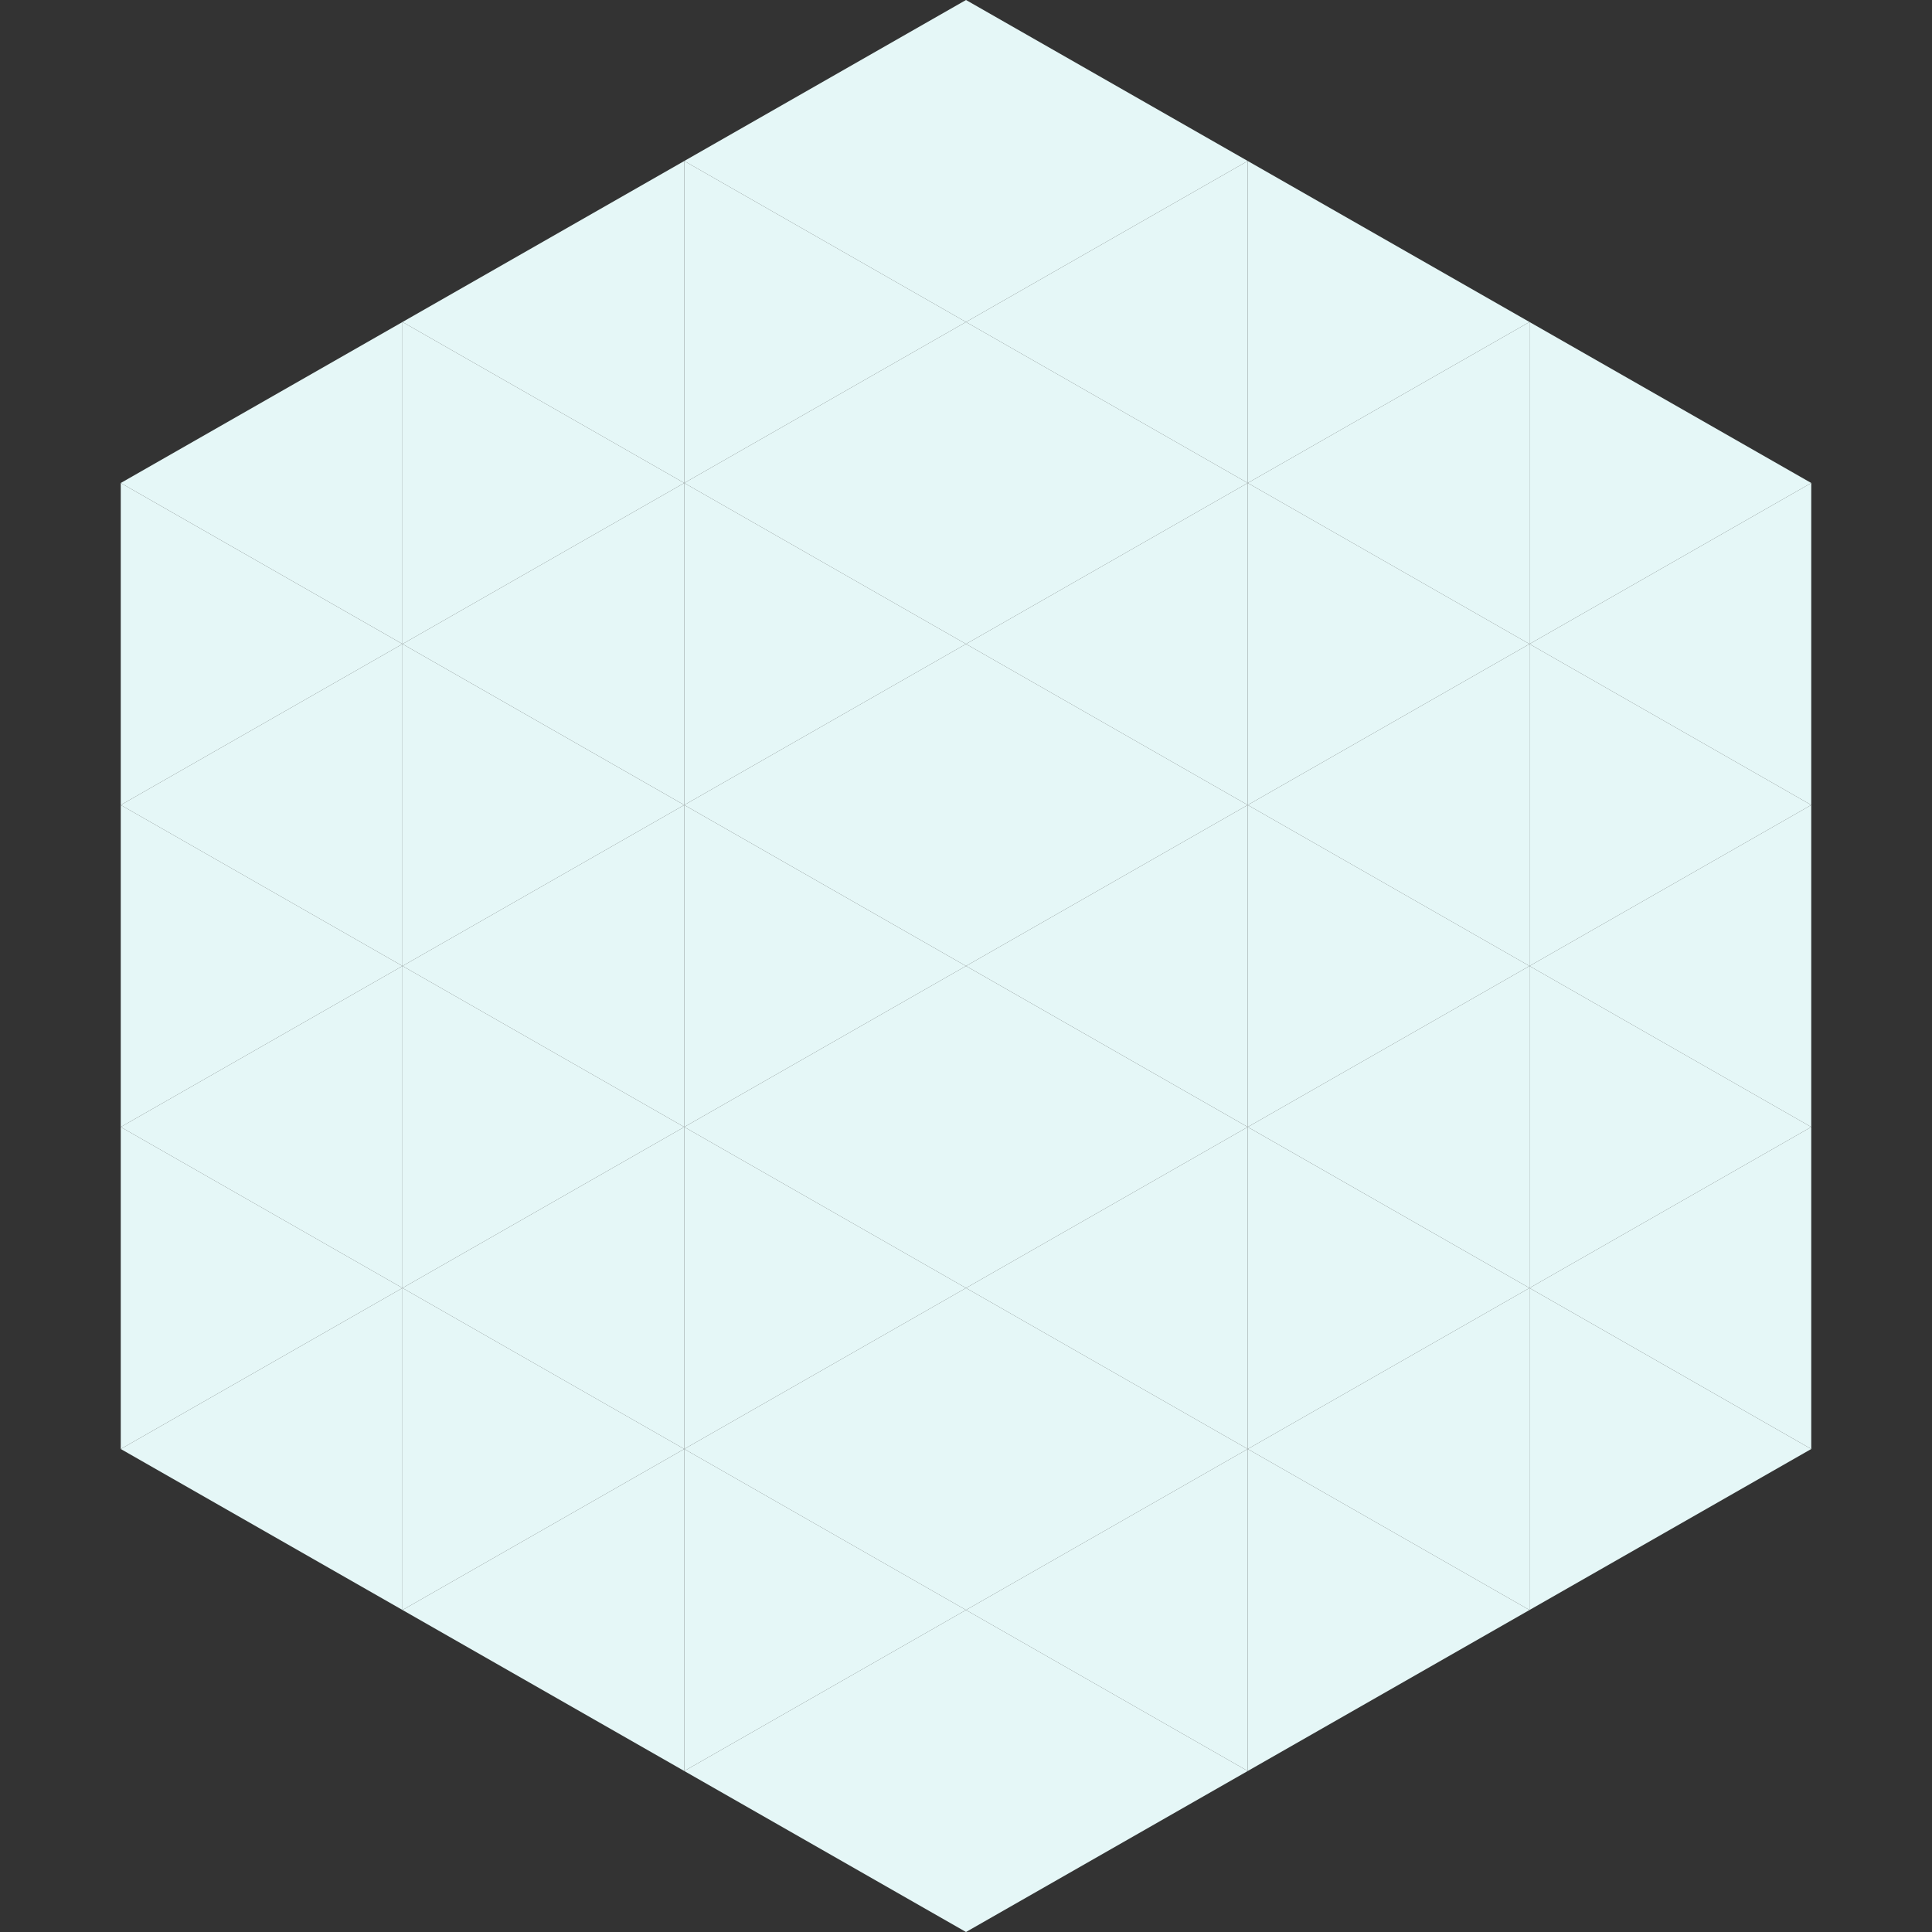 <?xml version="1.0"?>
<!-- Generated by SVGo -->
<svg width="240" height="240"
     xmlns="http://www.w3.org/2000/svg"
     xmlns:xlink="http://www.w3.org/1999/xlink">
<rect width="100%" height="100%" fill="#333333" stroke="none"/>
<polygon points="50,40 15,60 50,80" style="fill:rgb(229,247,247)" />
<polygon points="190,40 225,60 190,80" style="fill:rgb(229,247,247)" />
<polygon points="15,60 50,80 15,100" style="fill:rgb(229,247,247)" />
<polygon points="225,60 190,80 225,100" style="fill:rgb(229,247,247)" />
<polygon points="50,80 15,100 50,120" style="fill:rgb(229,247,247)" />
<polygon points="190,80 225,100 190,120" style="fill:rgb(229,247,247)" />
<polygon points="15,100 50,120 15,140" style="fill:rgb(229,247,247)" />
<polygon points="225,100 190,120 225,140" style="fill:rgb(229,247,247)" />
<polygon points="50,120 15,140 50,160" style="fill:rgb(229,247,247)" />
<polygon points="190,120 225,140 190,160" style="fill:rgb(229,247,247)" />
<polygon points="15,140 50,160 15,180" style="fill:rgb(229,247,247)" />
<polygon points="225,140 190,160 225,180" style="fill:rgb(229,247,247)" />
<polygon points="50,160 15,180 50,200" style="fill:rgb(229,247,247)" />
<polygon points="190,160 225,180 190,200" style="fill:rgb(229,247,247)" />
<polygon points="15,180 50,200 15,220" style="fill:rgb(255,255,255); fill-opacity:0" />
<polygon points="225,180 190,200 225,220" style="fill:rgb(255,255,255); fill-opacity:0" />
<polygon points="50,0 85,20 50,40" style="fill:rgb(255,255,255); fill-opacity:0" />
<polygon points="190,0 155,20 190,40" style="fill:rgb(255,255,255); fill-opacity:0" />
<polygon points="85,20 50,40 85,60" style="fill:rgb(229,247,247)" />
<polygon points="155,20 190,40 155,60" style="fill:rgb(229,247,247)" />
<polygon points="50,40 85,60 50,80" style="fill:rgb(229,247,247)" />
<polygon points="190,40 155,60 190,80" style="fill:rgb(229,247,247)" />
<polygon points="85,60 50,80 85,100" style="fill:rgb(229,247,247)" />
<polygon points="155,60 190,80 155,100" style="fill:rgb(229,247,247)" />
<polygon points="50,80 85,100 50,120" style="fill:rgb(229,247,247)" />
<polygon points="190,80 155,100 190,120" style="fill:rgb(229,247,247)" />
<polygon points="85,100 50,120 85,140" style="fill:rgb(229,247,247)" />
<polygon points="155,100 190,120 155,140" style="fill:rgb(229,247,247)" />
<polygon points="50,120 85,140 50,160" style="fill:rgb(229,247,247)" />
<polygon points="190,120 155,140 190,160" style="fill:rgb(229,247,247)" />
<polygon points="85,140 50,160 85,180" style="fill:rgb(229,247,247)" />
<polygon points="155,140 190,160 155,180" style="fill:rgb(229,247,247)" />
<polygon points="50,160 85,180 50,200" style="fill:rgb(229,247,247)" />
<polygon points="190,160 155,180 190,200" style="fill:rgb(229,247,247)" />
<polygon points="85,180 50,200 85,220" style="fill:rgb(229,247,247)" />
<polygon points="155,180 190,200 155,220" style="fill:rgb(229,247,247)" />
<polygon points="120,0 85,20 120,40" style="fill:rgb(229,247,247)" />
<polygon points="120,0 155,20 120,40" style="fill:rgb(229,247,247)" />
<polygon points="85,20 120,40 85,60" style="fill:rgb(229,247,247)" />
<polygon points="155,20 120,40 155,60" style="fill:rgb(229,247,247)" />
<polygon points="120,40 85,60 120,80" style="fill:rgb(229,247,247)" />
<polygon points="120,40 155,60 120,80" style="fill:rgb(229,247,247)" />
<polygon points="85,60 120,80 85,100" style="fill:rgb(229,247,247)" />
<polygon points="155,60 120,80 155,100" style="fill:rgb(229,247,247)" />
<polygon points="120,80 85,100 120,120" style="fill:rgb(229,247,247)" />
<polygon points="120,80 155,100 120,120" style="fill:rgb(229,247,247)" />
<polygon points="85,100 120,120 85,140" style="fill:rgb(229,247,247)" />
<polygon points="155,100 120,120 155,140" style="fill:rgb(229,247,247)" />
<polygon points="120,120 85,140 120,160" style="fill:rgb(229,247,247)" />
<polygon points="120,120 155,140 120,160" style="fill:rgb(229,247,247)" />
<polygon points="85,140 120,160 85,180" style="fill:rgb(229,247,247)" />
<polygon points="155,140 120,160 155,180" style="fill:rgb(229,247,247)" />
<polygon points="120,160 85,180 120,200" style="fill:rgb(229,247,247)" />
<polygon points="120,160 155,180 120,200" style="fill:rgb(229,247,247)" />
<polygon points="85,180 120,200 85,220" style="fill:rgb(229,247,247)" />
<polygon points="155,180 120,200 155,220" style="fill:rgb(229,247,247)" />
<polygon points="120,200 85,220 120,240" style="fill:rgb(229,247,247)" />
<polygon points="120,200 155,220 120,240" style="fill:rgb(229,247,247)" />
<polygon points="85,220 120,240 85,260" style="fill:rgb(255,255,255); fill-opacity:0" />
<polygon points="155,220 120,240 155,260" style="fill:rgb(255,255,255); fill-opacity:0" />
</svg>
